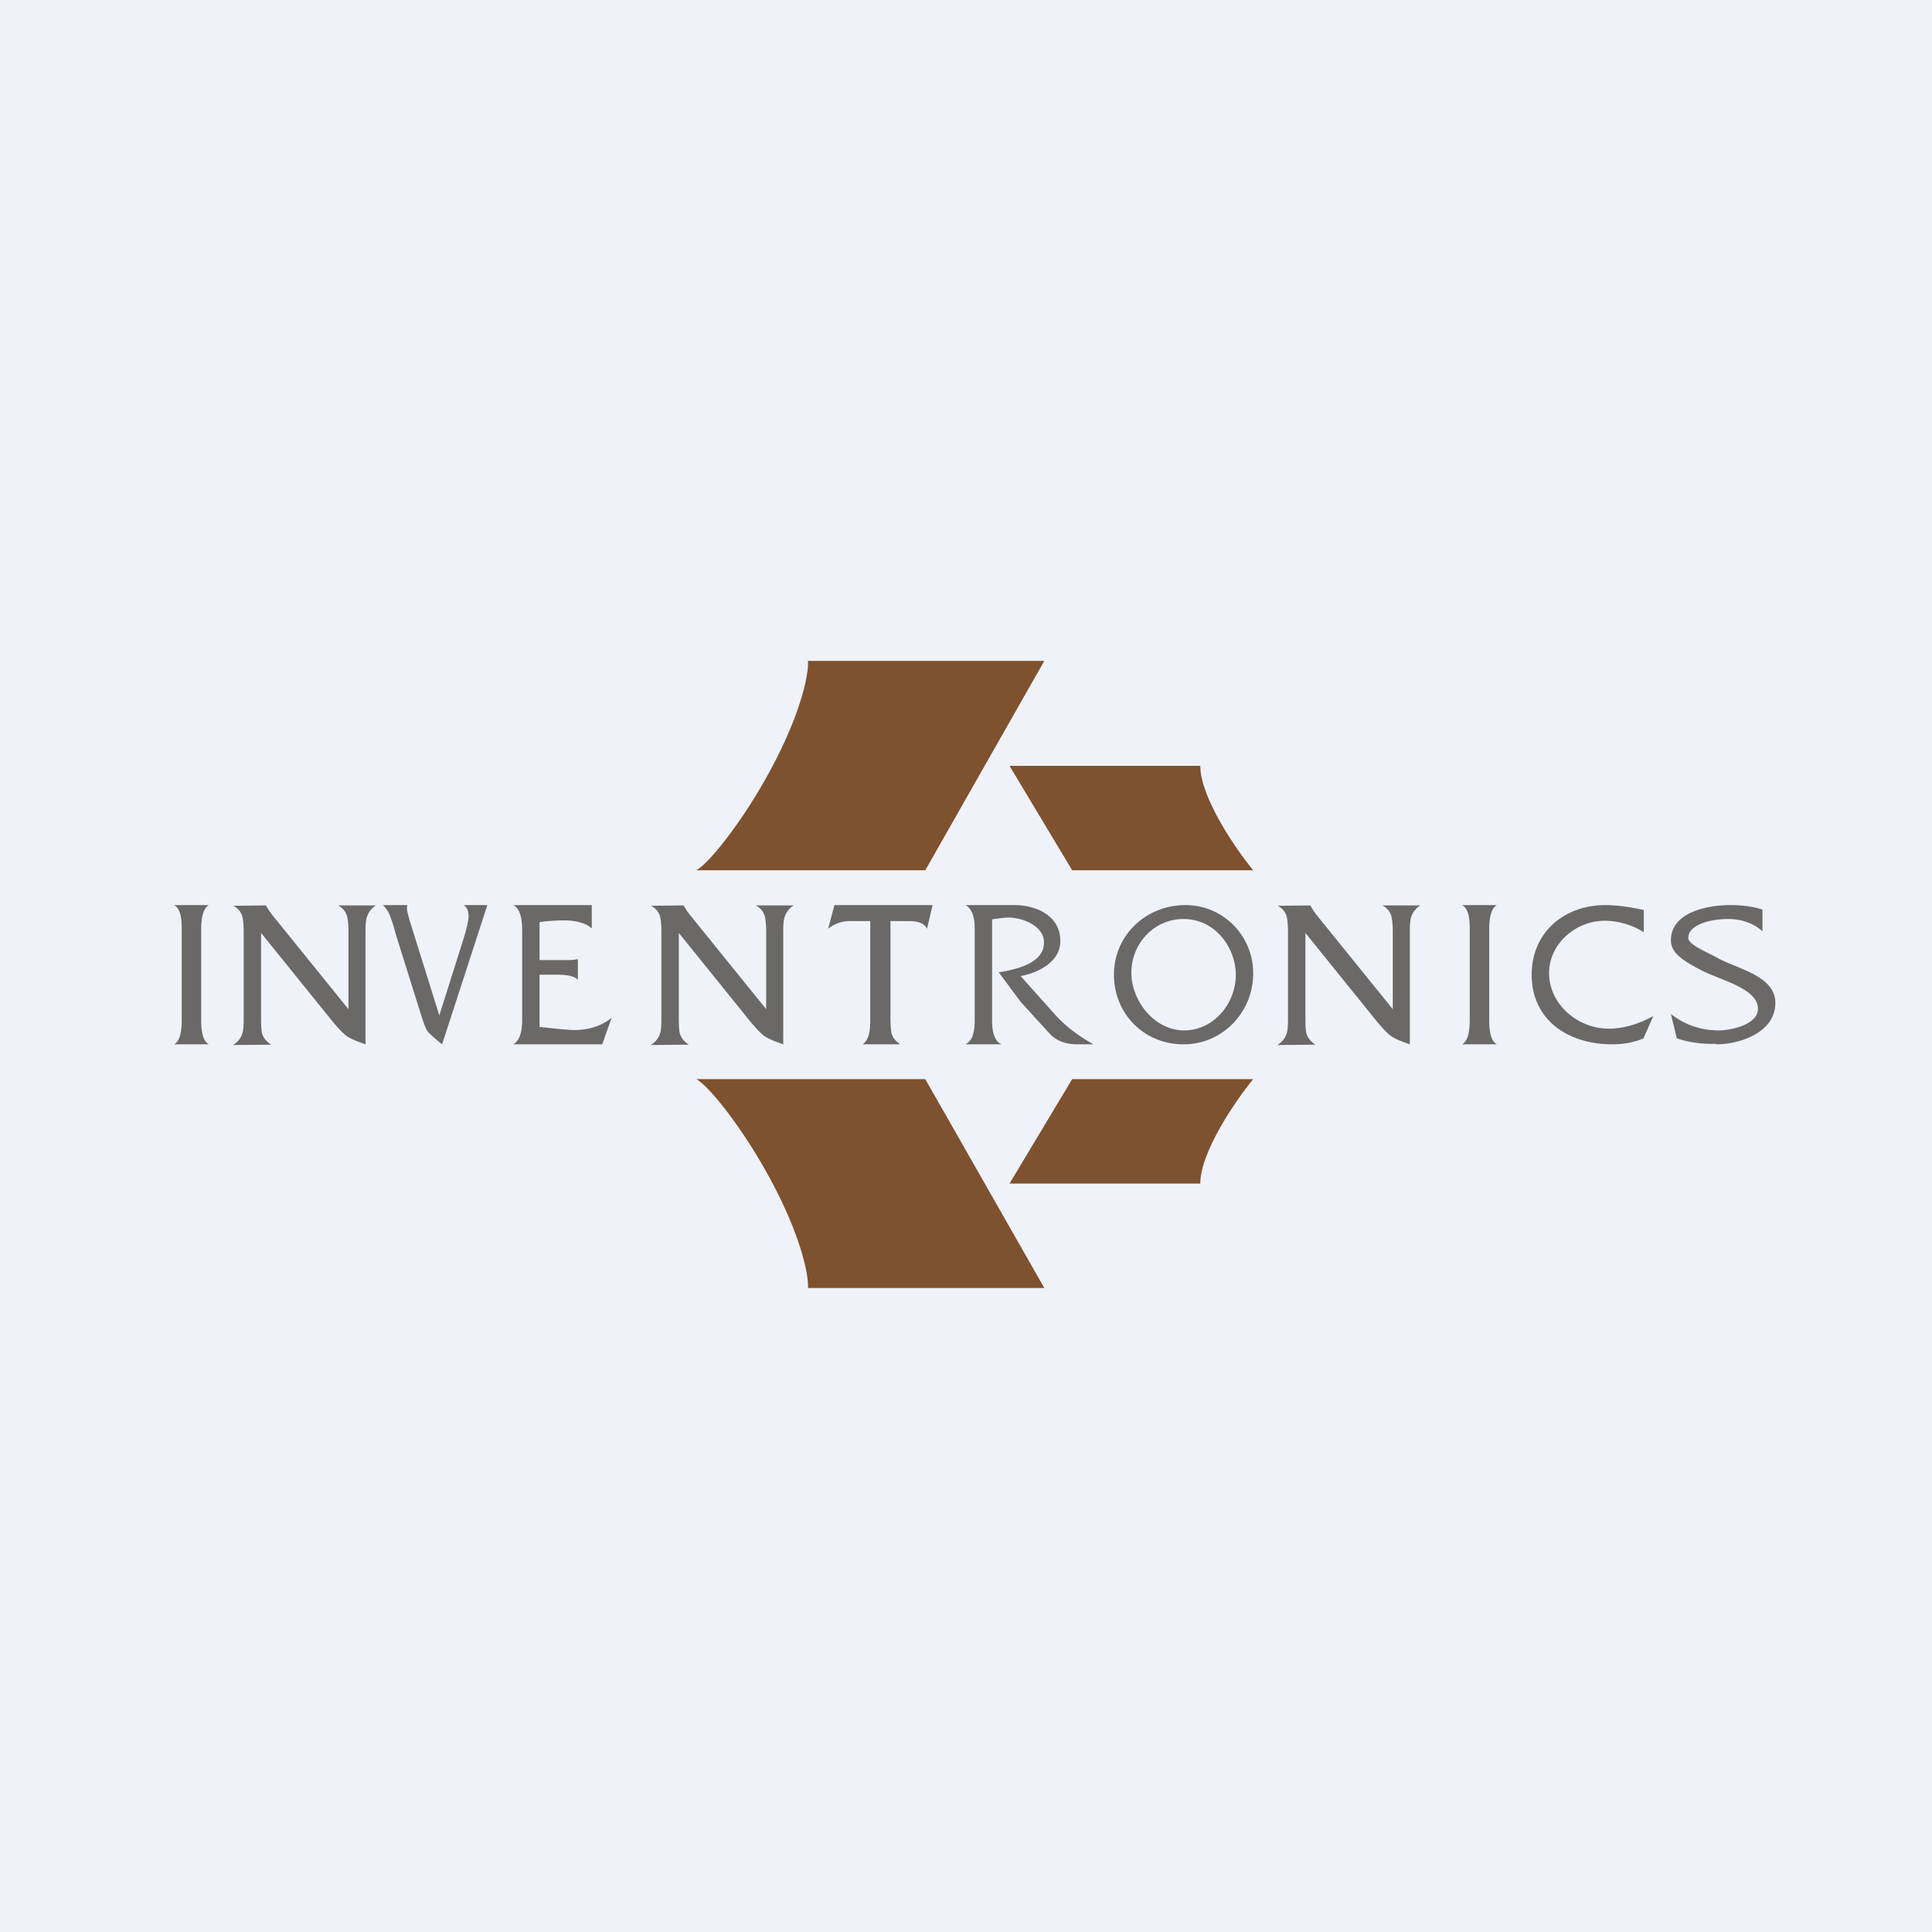 <?xml version="1.0" encoding="UTF-8"?>
<!-- generated by Finnhub -->
<svg viewBox="0 0 55.5 55.5" xmlns="http://www.w3.org/2000/svg">
<path d="M 0,0 H 55.5 V 55.5 H 0 Z" fill="rgb(239, 242, 248)"/>
<path d="M 23.2,18.985 H 30 L 26.58,25 H 20 C 20.37,24.82 21.56,23.34 22.43,21.54 C 23.12,20.1 23.23,19.24 23.21,19 Z M 36,25 H 30.8 L 29,22 H 34.48 C 34.48,22.9 35.49,24.38 36,25 Z M 23.21,37 H 30 L 26.58,31 H 20 C 20.37,31.18 21.56,32.66 22.43,34.46 C 23.12,35.9 23.23,36.76 23.21,37 Z M 36,31 H 30.8 L 29,34 H 34.48 C 34.48,33.1 35.49,31.62 36,31 Z" fill="rgb(126, 82, 46)"/>
<path d="M 49.29,29.985 C 48.89,30 48.51,29.94 48.17,29.83 L 48,29.13 C 48.4,29.44 48.86,29.6 49.37,29.6 C 49.74,29.6 50.5,29.43 50.5,28.98 C 50.5,28.38 49.38,28.15 48.83,27.85 C 48.28,27.56 48,27.35 48,27.01 C 48,26.2 49.06,26 49.7,26 C 50.04,26 50.35,26.04 50.63,26.13 V 26.75 C 50.36,26.52 50.03,26.4 49.65,26.4 C 49.09,26.4 48.5,26.58 48.5,26.94 C 48.5,27.14 49,27.33 49.36,27.53 C 49.9,27.83 51,28.03 51,28.81 C 51,29.65 50,30 49.3,30 Z M 47.49,29.2 L 47.21,29.83 C 46.95,29.94 46.65,30 46.31,30 C 45.07,30 44,29.32 44,28 C 44,26.78 44.94,26 46.12,26 C 46.43,26 46.8,26.05 47.22,26.14 V 26.78 A 2.13,2.13 0 0,0 46.1,26.45 C 45.26,26.45 44.5,27.12 44.5,27.95 C 44.5,28.84 45.31,29.55 46.22,29.55 C 46.62,29.55 47.05,29.43 47.49,29.19 Z M 42,30 C 42.15,29.92 42.22,29.69 42.22,29.31 V 26.64 C 42.22,26.29 42.15,26.08 42,26 H 43 C 42.85,26.09 42.78,26.32 42.78,26.7 V 29.32 C 42.78,29.69 42.85,29.92 43,30 H 42 Z M 34,30 C 32.86,30 32,29.12 32,28 C 32,26.86 32.93,26 34.05,26 C 35.14,26 36,26.88 36,27.96 C 36,29.08 35.12,30 34,30 Z M 34,26.4 C 33.14,26.4 32.5,27.12 32.5,27.94 C 32.5,28.74 33.15,29.6 34.02,29.6 C 34.87,29.6 35.5,28.82 35.5,28.01 C 35.5,27.21 34.9,26.4 34,26.4 Z M 30.95,30 C 30.61,30 30.35,29.9 30.16,29.7 L 29.32,28.78 L 28.69,27.93 C 29.49,27.81 29.99,27.55 29.99,27.08 C 30,26.61 29.39,26.36 28.98,26.36 C 28.86,26.36 28.7,26.38 28.5,26.41 V 29.32 C 28.5,29.7 28.59,29.92 28.77,30 H 27.73 C 27.91,29.92 28,29.7 28,29.32 V 26.66 C 28,26.31 27.9,26.08 27.73,26 H 29.14 C 29.76,26 30.46,26.3 30.46,27.03 C 30.46,27.63 29.84,27.94 29.32,28.04 L 30.32,29.16 C 30.59,29.46 30.95,29.74 31.41,30 H 30.95 Z M 26.63,26.68 C 26.56,26.53 26.38,26.46 26.12,26.46 H 25.58 V 29.24 C 25.58,29.48 25.6,29.64 25.62,29.72 C 25.66,29.82 25.74,29.92 25.86,30 H 24.78 C 24.93,29.9 25,29.68 25,29.32 V 26.46 H 24.48 A 1,1 0 0,0 23.79,26.68 L 23.97,26 H 26.79 L 26.63,26.68 Z M 17.3,30 H 14.74 C 14.91,29.91 15,29.68 15,29.3 V 26.72 C 15,26.34 14.92,26.08 14.74,26 H 17 V 26.67 C 16.83,26.52 16.56,26.44 16.2,26.44 C 15.93,26.44 15.7,26.46 15.5,26.49 V 27.58 H 16.3 C 16.44,27.58 16.53,27.57 16.6,27.55 V 28.15 C 16.52,28.05 16.32,28 16,28 H 15.5 V 29.5 C 16.04,29.56 16.37,29.59 16.5,29.59 C 16.92,29.59 17.28,29.47 17.57,29.24 L 17.3,30 Z M 12.7,30 C 12.51,29.85 12.38,29.73 12.3,29.65 C 12.25,29.59 12.19,29.45 12.12,29.23 L 11.37,26.84 A 4.94,4.94 0 0,0 11.23,26.38 A 0.9,0.9 0 0,0 11,26 H 11.7 L 11.69,26.06 C 11.68,26.11 11.72,26.3 11.82,26.61 L 12.62,29.17 L 13.29,27.05 C 13.4,26.7 13.46,26.45 13.46,26.33 C 13.46,26.16 13.41,26.05 13.31,26 H 14 L 12.7,30 Z M 10.5,26.74 V 30 C 10.3,29.93 10.05,29.84 9.93,29.74 C 9.83,29.66 9.71,29.53 9.55,29.34 L 7.5,26.8 V 29.26 C 7.5,29.46 7.51,29.61 7.53,29.69 C 7.57,29.82 7.66,29.93 7.79,30.01 L 6.69,30.02 C 6.83,29.94 6.92,29.82 6.96,29.69 C 6.99,29.61 7,29.47 7,29.27 V 26.77 C 7,26.54 6.98,26.38 6.95,26.29 A 0.5,0.5 0 0,0 6.7,26.02 L 7.64,26.01 L 7.73,26.16 L 7.81,26.27 L 10.01,28.99 V 26.75 C 10.01,26.55 9.99,26.41 9.97,26.32 A 0.5,0.5 0 0,0 9.71,26.01 H 10.8 A 0.62,0.62 0 0,0 10.54,26.34 C 10.51,26.42 10.5,26.56 10.5,26.75 Z M 22.5,26.74 V 30 C 22.3,29.93 22.05,29.84 21.93,29.74 C 21.83,29.66 21.71,29.53 21.55,29.34 L 19.5,26.8 V 29.26 C 19.5,29.46 19.51,29.61 19.53,29.69 C 19.57,29.82 19.66,29.93 19.79,30.01 L 18.69,30.02 C 18.83,29.94 18.92,29.82 18.96,29.69 C 18.99,29.61 19,29.47 19,29.27 V 26.77 C 19,26.54 18.98,26.38 18.95,26.29 A 0.5,0.5 0 0,0 18.7,26.02 L 19.64,26.01 L 19.73,26.16 L 19.81,26.27 L 22.01,28.99 V 26.75 C 22.01,26.55 21.99,26.41 21.97,26.32 A 0.5,0.5 0 0,0 21.71,26.01 H 22.8 A 0.62,0.62 0 0,0 22.54,26.34 C 22.51,26.42 22.5,26.56 22.5,26.75 Z M 40.5,26.74 V 30 C 40.3,29.93 40.05,29.84 39.93,29.74 C 39.83,29.66 39.71,29.53 39.55,29.34 L 37.5,26.8 V 29.26 C 37.5,29.46 37.51,29.61 37.53,29.69 C 37.57,29.82 37.66,29.93 37.79,30.01 L 36.69,30.02 C 36.83,29.94 36.92,29.82 36.96,29.69 C 36.99,29.61 37,29.47 37,29.27 V 26.77 C 37,26.54 36.98,26.38 36.95,26.29 A 0.5,0.5 0 0,0 36.7,26.02 L 37.64,26.01 L 37.73,26.16 L 37.81,26.27 L 40.01,28.99 V 26.75 C 40.01,26.55 39.99,26.41 39.97,26.32 A 0.5,0.5 0 0,0 39.71,26.01 H 40.8 A 0.62,0.62 0 0,0 40.54,26.34 C 40.51,26.42 40.5,26.56 40.5,26.75 Z M 5,30 C 5.15,29.92 5.22,29.69 5.22,29.31 V 26.64 C 5.22,26.29 5.15,26.08 5,26 H 6 C 5.85,26.09 5.78,26.32 5.78,26.7 V 29.32 C 5.78,29.69 5.85,29.92 6,30 H 5 Z" fill="rgb(106, 105, 104)"/>
</svg>
